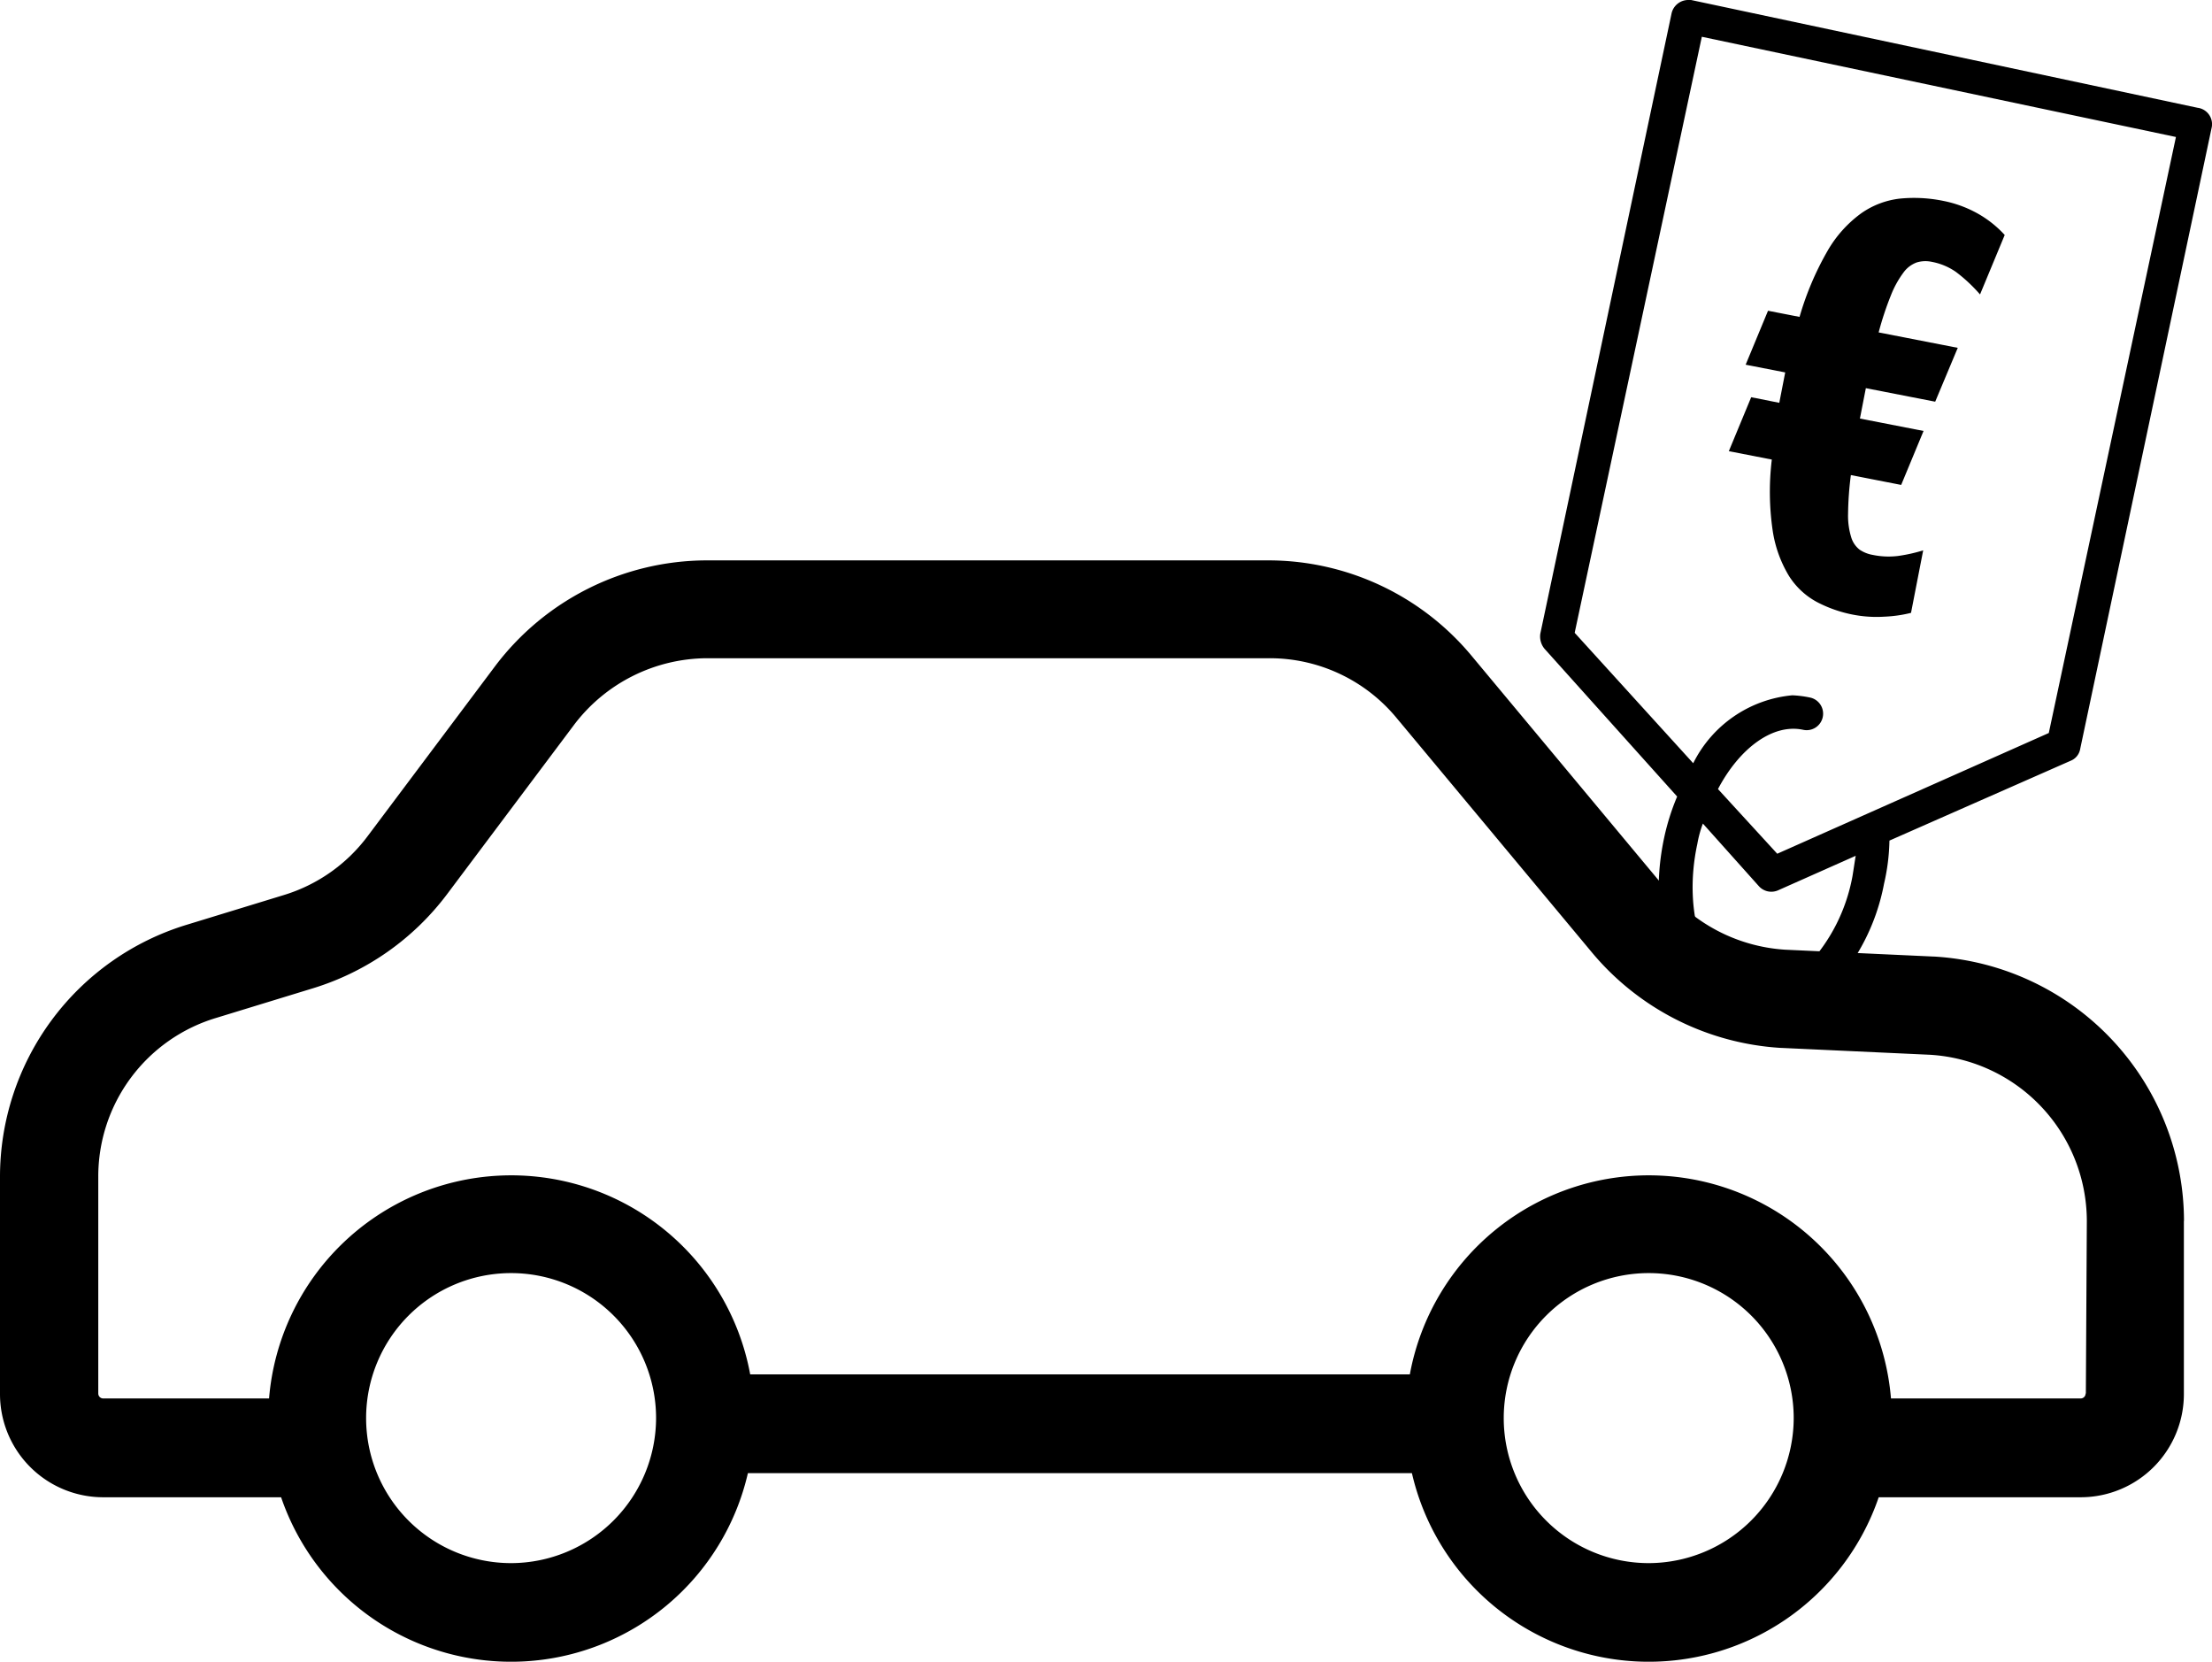 <svg xmlns="http://www.w3.org/2000/svg" width="79.137" height="59.445" viewBox="0 0 79.137 59.445">
    <g transform="translate(-33.8 -30)">
        <g transform="translate(33.8 50.044)">
            <path d="M111.935,167.63A9.492,9.492,0,0,0,103,158.171h-.018l-5.327-.246a6.048,6.048,0,0,1-4.22-2.127l-7-8.4A9.462,9.462,0,0,0,79.179,144h-20.1a9.51,9.51,0,0,0-7.578,3.8l-4.536,6.048a5.881,5.881,0,0,1-3.024,2.127L40.5,157.028a9.426,9.426,0,0,0-6.7,9.055v7.736a3.692,3.692,0,0,0,3.692,3.692h6.365a8.694,8.694,0,0,0,16.7-.862H84.313a8.694,8.694,0,0,0,16.7.862h7.226a3.692,3.692,0,0,0,3.692-3.692V167.63ZM52.085,179.867a5.187,5.187,0,1,1,5.187-5.187A5.2,5.2,0,0,1,52.085,179.867Zm40.7,0a5.187,5.187,0,1,1,5.187-5.187A5.2,5.2,0,0,1,92.788,179.867Zm15.63-6.066a.176.176,0,0,1-.176.176h-6.787a8.693,8.693,0,0,0-17.213-.862h-23.6a8.693,8.693,0,0,0-17.213.862H37.492a.176.176,0,0,1-.176-.176v-7.736a5.918,5.918,0,0,1,4.22-5.7l3.446-1.055a9.471,9.471,0,0,0,4.817-3.376l4.536-6.048A6,6,0,0,1,59.1,147.5H79.2a5.884,5.884,0,0,1,4.571,2.145l7,8.4a9.553,9.553,0,0,0,6.734,3.393h.018l5.327.246a5.966,5.966,0,0,1,5.609,5.943l-.035,6.171Z"
                  transform="translate(-33.8 -144)" fill="#000000"/>
        </g>
        <g transform="translate(88.893 30)">
            <g transform="translate(0 0)">
                <path d="M370.673,33.855,352.553,30h-.116a.614.614,0,0,0-.578.463l-4.7,22.206a.69.69,0,0,0,.154.54l4.742,5.282a8.149,8.149,0,0,0-.463,1.465c-.694,3.238.5,6.168,2.7,6.631a3.528,3.528,0,0,0,3.238-1.2,7.523,7.523,0,0,0,1.927-3.778,7.334,7.334,0,0,0,.193-1.542l6.477-2.853a.555.555,0,0,0,.347-.424l4.7-22.206A.591.591,0,0,0,370.673,33.855Zm-17.7,25.6,2,2.236a.6.6,0,0,0,.694.154l2.776-1.234c-.039.231-.077.5-.116.732a6.317,6.317,0,0,1-1.619,3.2,2.4,2.4,0,0,1-2.159.848c-1.5-.308-2.313-2.7-1.773-5.2A4.073,4.073,0,0,1,352.977,59.454ZM369.9,34.9l-4.549,21.319-9.715,4.318-2.12-2.313c.771-1.465,1.966-2.352,3.046-2.12a.59.59,0,1,0,.231-1.157,3.849,3.849,0,0,0-.617-.077A4.411,4.411,0,0,0,352.63,57.3l-4.241-4.665,4.549-21.32Z"
                      transform="translate(-347.146 -30)" fill="#000000"/>
            </g>
        </g>
        <g transform="translate(95.642 37.078)">
            <path d="M392.925,77.545l-2.481-.484-.212,1.087,2.276.444-.8,1.93-1.8-.352a11.712,11.712,0,0,0-.1,1.386,2.62,2.62,0,0,0,.113.841.882.882,0,0,0,.3.441,1.21,1.21,0,0,0,.474.188,2.784,2.784,0,0,0,.9.037,5.716,5.716,0,0,0,.9-.2l-.435,2.235a4.682,4.682,0,0,1-.942.136,4.419,4.419,0,0,1-1.115-.068,4.691,4.691,0,0,1-1.316-.459,2.686,2.686,0,0,1-1-.94,4.389,4.389,0,0,1-.578-1.624,9.57,9.57,0,0,1-.029-2.528l-1.538-.3.8-1.93,1.005.2.212-1.087-1.415-.276.8-1.93,1.128.22a10.642,10.642,0,0,1,1-2.359,4.33,4.33,0,0,1,1.2-1.342,2.992,2.992,0,0,1,1.38-.529,5.179,5.179,0,0,1,1.57.082,4.169,4.169,0,0,1,1.164.418,3.876,3.876,0,0,1,1.026.8l-.883,2.127a5.6,5.6,0,0,0-.864-.807,2.217,2.217,0,0,0-.866-.36,1.074,1.074,0,0,0-.537.023,1.019,1.019,0,0,0-.475.365,3.507,3.507,0,0,0-.445.807,11.135,11.135,0,0,0-.44,1.33l2.83.552Z"
                  transform="translate(-385.533 -70.255)" fill="#000000"/>
        </g>
    </g>
</svg>